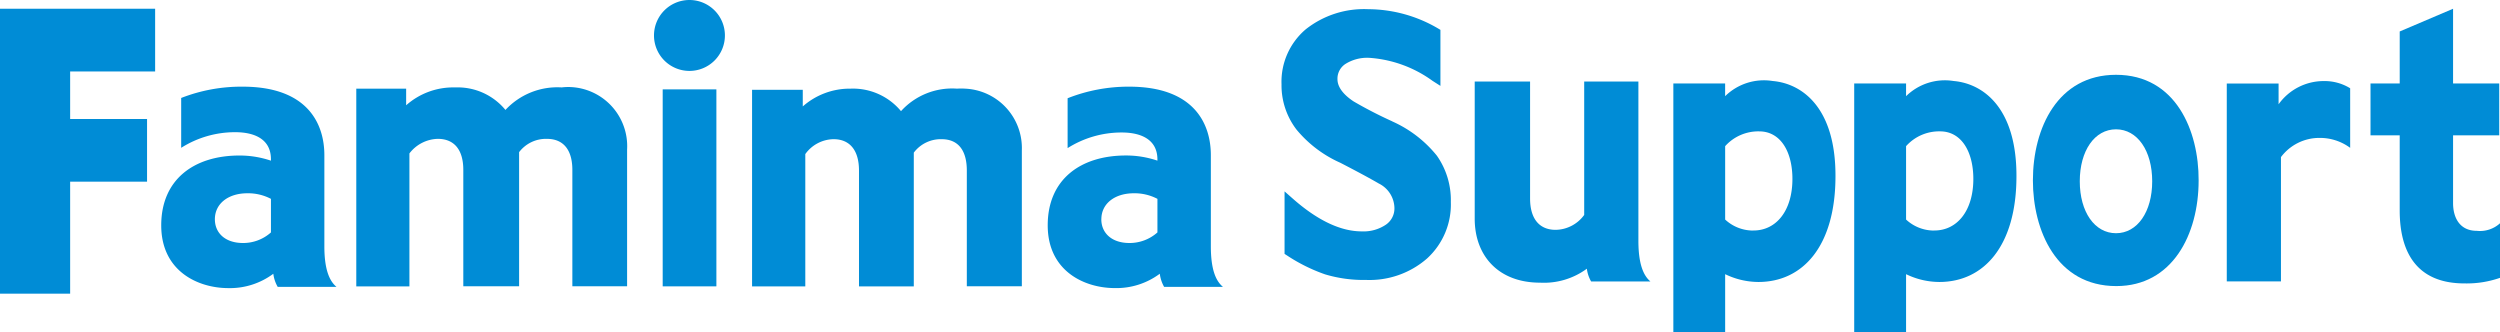 <svg xmlns="http://www.w3.org/2000/svg" width="224" height="29.788" viewBox="0 0 224 29.788"><defs><style>.a{fill:#008cd6;}</style></defs><g transform="translate(112 14.894)"><g transform="translate(-112 -14.894)"><path class="a" d="M406.522,16.71V14.848H401.88V32.582h4.855V21.441a4.3,4.3,0,0,1,3.475-1.718,4.548,4.548,0,0,1,2.726.889V15.275a4.359,4.359,0,0,0-2.353-.645,4.965,4.965,0,0,0-4.061,2.08Z" transform="translate(-202.361 -7.366)"/><path class="a" d="M437.342,21.478c-1.539,0-2.125-1.192-2.125-2.482V12.919h4.136V8.277h-4.136V1.58l-4.781,2.036V8.277H427.82v4.642h2.616v6.742c0,3.684,1.489,6.529,5.8,6.529a9.031,9.031,0,0,0,3.187-.5V20.8A2.658,2.658,0,0,1,437.342,21.478Z" transform="translate(-215.422 -0.796)"/><path class="a" d="M280.816,28.978V14.71H275.96V26.665A3.217,3.217,0,0,1,273.4,28c-1.46,0-2.289-.993-2.289-2.805V14.71H266.15V27c0,3.326,2.125,5.734,5.858,5.734a6.484,6.484,0,0,0,4.19-1.251,3.028,3.028,0,0,0,.382,1.142h5.312C281.272,32.106,280.816,31.073,280.816,28.978Z" transform="translate(-134.016 -7.407)"/><path class="a" d="M310.9,14.587a4.956,4.956,0,0,0-4.26,1.36V14.81H302V37.116h4.642V31.894a6.871,6.871,0,0,0,2.979.7c3.972,0,6.906-3.2,6.906-9.487C316.541,16.925,313.5,14.81,310.9,14.587Zm-1.723,13.4A3.674,3.674,0,0,1,306.642,27V20.425A3.986,3.986,0,0,1,309.69,19.1c1.911,0,2.979,1.812,2.979,4.265,0,2.83-1.435,4.617-3.49,4.617Z" transform="translate(-152.068 -7.329)"/><path class="a" d="M343.547,14.587a4.956,4.956,0,0,0-4.26,1.36V14.81H334.64V37.116h4.647V31.894a6.851,6.851,0,0,0,2.979.7c3.972,0,6.911-3.2,6.911-9.487C349.186,16.925,346.143,14.81,343.547,14.587Zm-1.723,13.4A3.674,3.674,0,0,1,339.287,27V20.425a3.967,3.967,0,0,1,3.048-1.326c1.906,0,2.979,1.812,2.979,4.265,0,2.83-1.435,4.617-3.49,4.617Z" transform="translate(-168.503 -7.329)"/><path class="a" d="M374.337,13.5c-5.208,0-7.447,4.751-7.447,9.463,0,4.468,2.1,9.468,7.472,9.468,5.014,0,7.377-4.612,7.377-9.468C381.759,18.524,379.7,13.5,374.337,13.5Zm0,14.194c-1.916,0-3.247-1.911-3.247-4.652s1.331-4.657,3.247-4.657,3.242,1.916,3.242,4.657S376.248,27.694,374.337,27.694Z" transform="translate(-184.742 -6.798)"/><path class="a" d="M241.2,11.708a37.548,37.548,0,0,1-3.475-1.792c-.953-.635-1.435-1.311-1.435-1.986a1.574,1.574,0,0,1,.7-1.355,3.664,3.664,0,0,1,2.175-.556,10.915,10.915,0,0,1,5.65,2.065l.7.447V3.512l-.223-.134a12.451,12.451,0,0,0-6.25-1.718,8.4,8.4,0,0,0-5.6,1.807,6.161,6.161,0,0,0-2.165,4.92,6.524,6.524,0,0,0,1.34,4.056,10.754,10.754,0,0,0,3.932,2.979c1.4.725,2.572,1.35,3.445,1.857a2.5,2.5,0,0,1,1.4,2.189,1.762,1.762,0,0,1-.75,1.489,3.58,3.58,0,0,1-2.179.611c-1.9,0-3.972-.993-6.161-2.919l-.755-.665v5.6l.209.134a15.252,15.252,0,0,0,3.421,1.7,11.98,11.98,0,0,0,3.669.5A7.834,7.834,0,0,0,244.313,24a6.553,6.553,0,0,0,2.135-5.069,6.916,6.916,0,0,0-1.251-4.145,10.719,10.719,0,0,0-4-3.073Z" transform="translate(-116.453 -0.836)"/><path class="a" d="M82.734,15.747a6.345,6.345,0,0,0-5.069,2.016,5.546,5.546,0,0,0-4.513-2.016,6.345,6.345,0,0,0-4.384,1.6V15.856H64.3V33.575h4.761V21.66A3.3,3.3,0,0,1,71.6,20.354c1.489,0,2.289.993,2.289,2.78V33.56h5V21.546a3.023,3.023,0,0,1,2.482-1.192c1.589,0,2.289,1.112,2.289,2.78V33.56h4.905V21.317a5.3,5.3,0,0,0-5-5.6,4.8,4.8,0,0,0-.834.025Z" transform="translate(-32.377 -7.913)"/><rect class="a" width="4.811" height="17.649" transform="translate(59.377 8.008)"/><path class="a" d="M121.207,0a3.177,3.177,0,1,0,3.177,3.177h0A3.177,3.177,0,0,0,121.207,0Z" transform="translate(-59.432 0)"/><path class="a" d="M154.094,15.984A6.181,6.181,0,0,0,149.075,18a5.59,5.59,0,0,0-4.513-2.016,6.365,6.365,0,0,0-4.289,1.594V16.088H135.73V33.7H140.5V21.847a3.177,3.177,0,0,1,2.527-1.335c1.46,0,2.284.993,2.284,2.81V33.7h4.91V21.718a3.024,3.024,0,0,1,2.482-1.206c1.589,0,2.269,1.117,2.269,2.81V33.693h4.93V21.515a5.327,5.327,0,0,0-5.084-5.531A5.789,5.789,0,0,0,154.094,15.984Z" transform="translate(-68.345 -8.041)"/><path class="a" d="M203.7,29.948V21.776c0-2.706-1.4-6.136-7.323-6.136a14.829,14.829,0,0,0-5.511,1.038v4.468a9.031,9.031,0,0,1,4.855-1.4c1.6,0,3.192.546,3.192,2.423v.1a8.7,8.7,0,0,0-2.825-.462c-4.031,0-7.005,2.115-7.005,6.255s3.336,5.625,6.007,5.625a6.514,6.514,0,0,0,4.036-1.286,3.163,3.163,0,0,0,.387,1.177h5.272C204.148,33.056,203.7,32.028,203.7,29.948Zm-9.81-2.428c0-1.4,1.2-2.328,2.909-2.328a4.423,4.423,0,0,1,2.115.5V28.7a3.748,3.748,0,0,1-2.542.948C194.784,29.635,193.886,28.727,193.886,27.52Z" transform="translate(-95.208 -7.875)"/><path class="a" d="M43.716,29.948V21.776c0-2.706-1.4-6.136-7.323-6.136a14.819,14.819,0,0,0-5.506,1.013V21.12a9,9,0,0,1,4.85-1.4c1.6,0,3.192.546,3.192,2.423v.129a8.7,8.7,0,0,0-2.825-.462c-4.031,0-7.005,2.115-7.005,6.255s3.336,5.625,6.007,5.625a6.514,6.514,0,0,0,4.036-1.286,3.093,3.093,0,0,0,.392,1.172H44.8C44.173,33.055,43.716,32.028,43.716,29.948Zm-9.81-2.428c0-1.4,1.2-2.328,2.909-2.328a4.423,4.423,0,0,1,2.115.5V28.7a3.733,3.733,0,0,1-2.537.948C34.8,29.635,33.906,28.726,33.906,27.52Z" transform="translate(-14.653 -7.875)"/><path class="a" d="M6.285,7.2V11.46h6.891v5.615H6.285V27.108H0V1.58H13.9V7.2Z" transform="translate(0 -0.796)"/></g></g></svg>